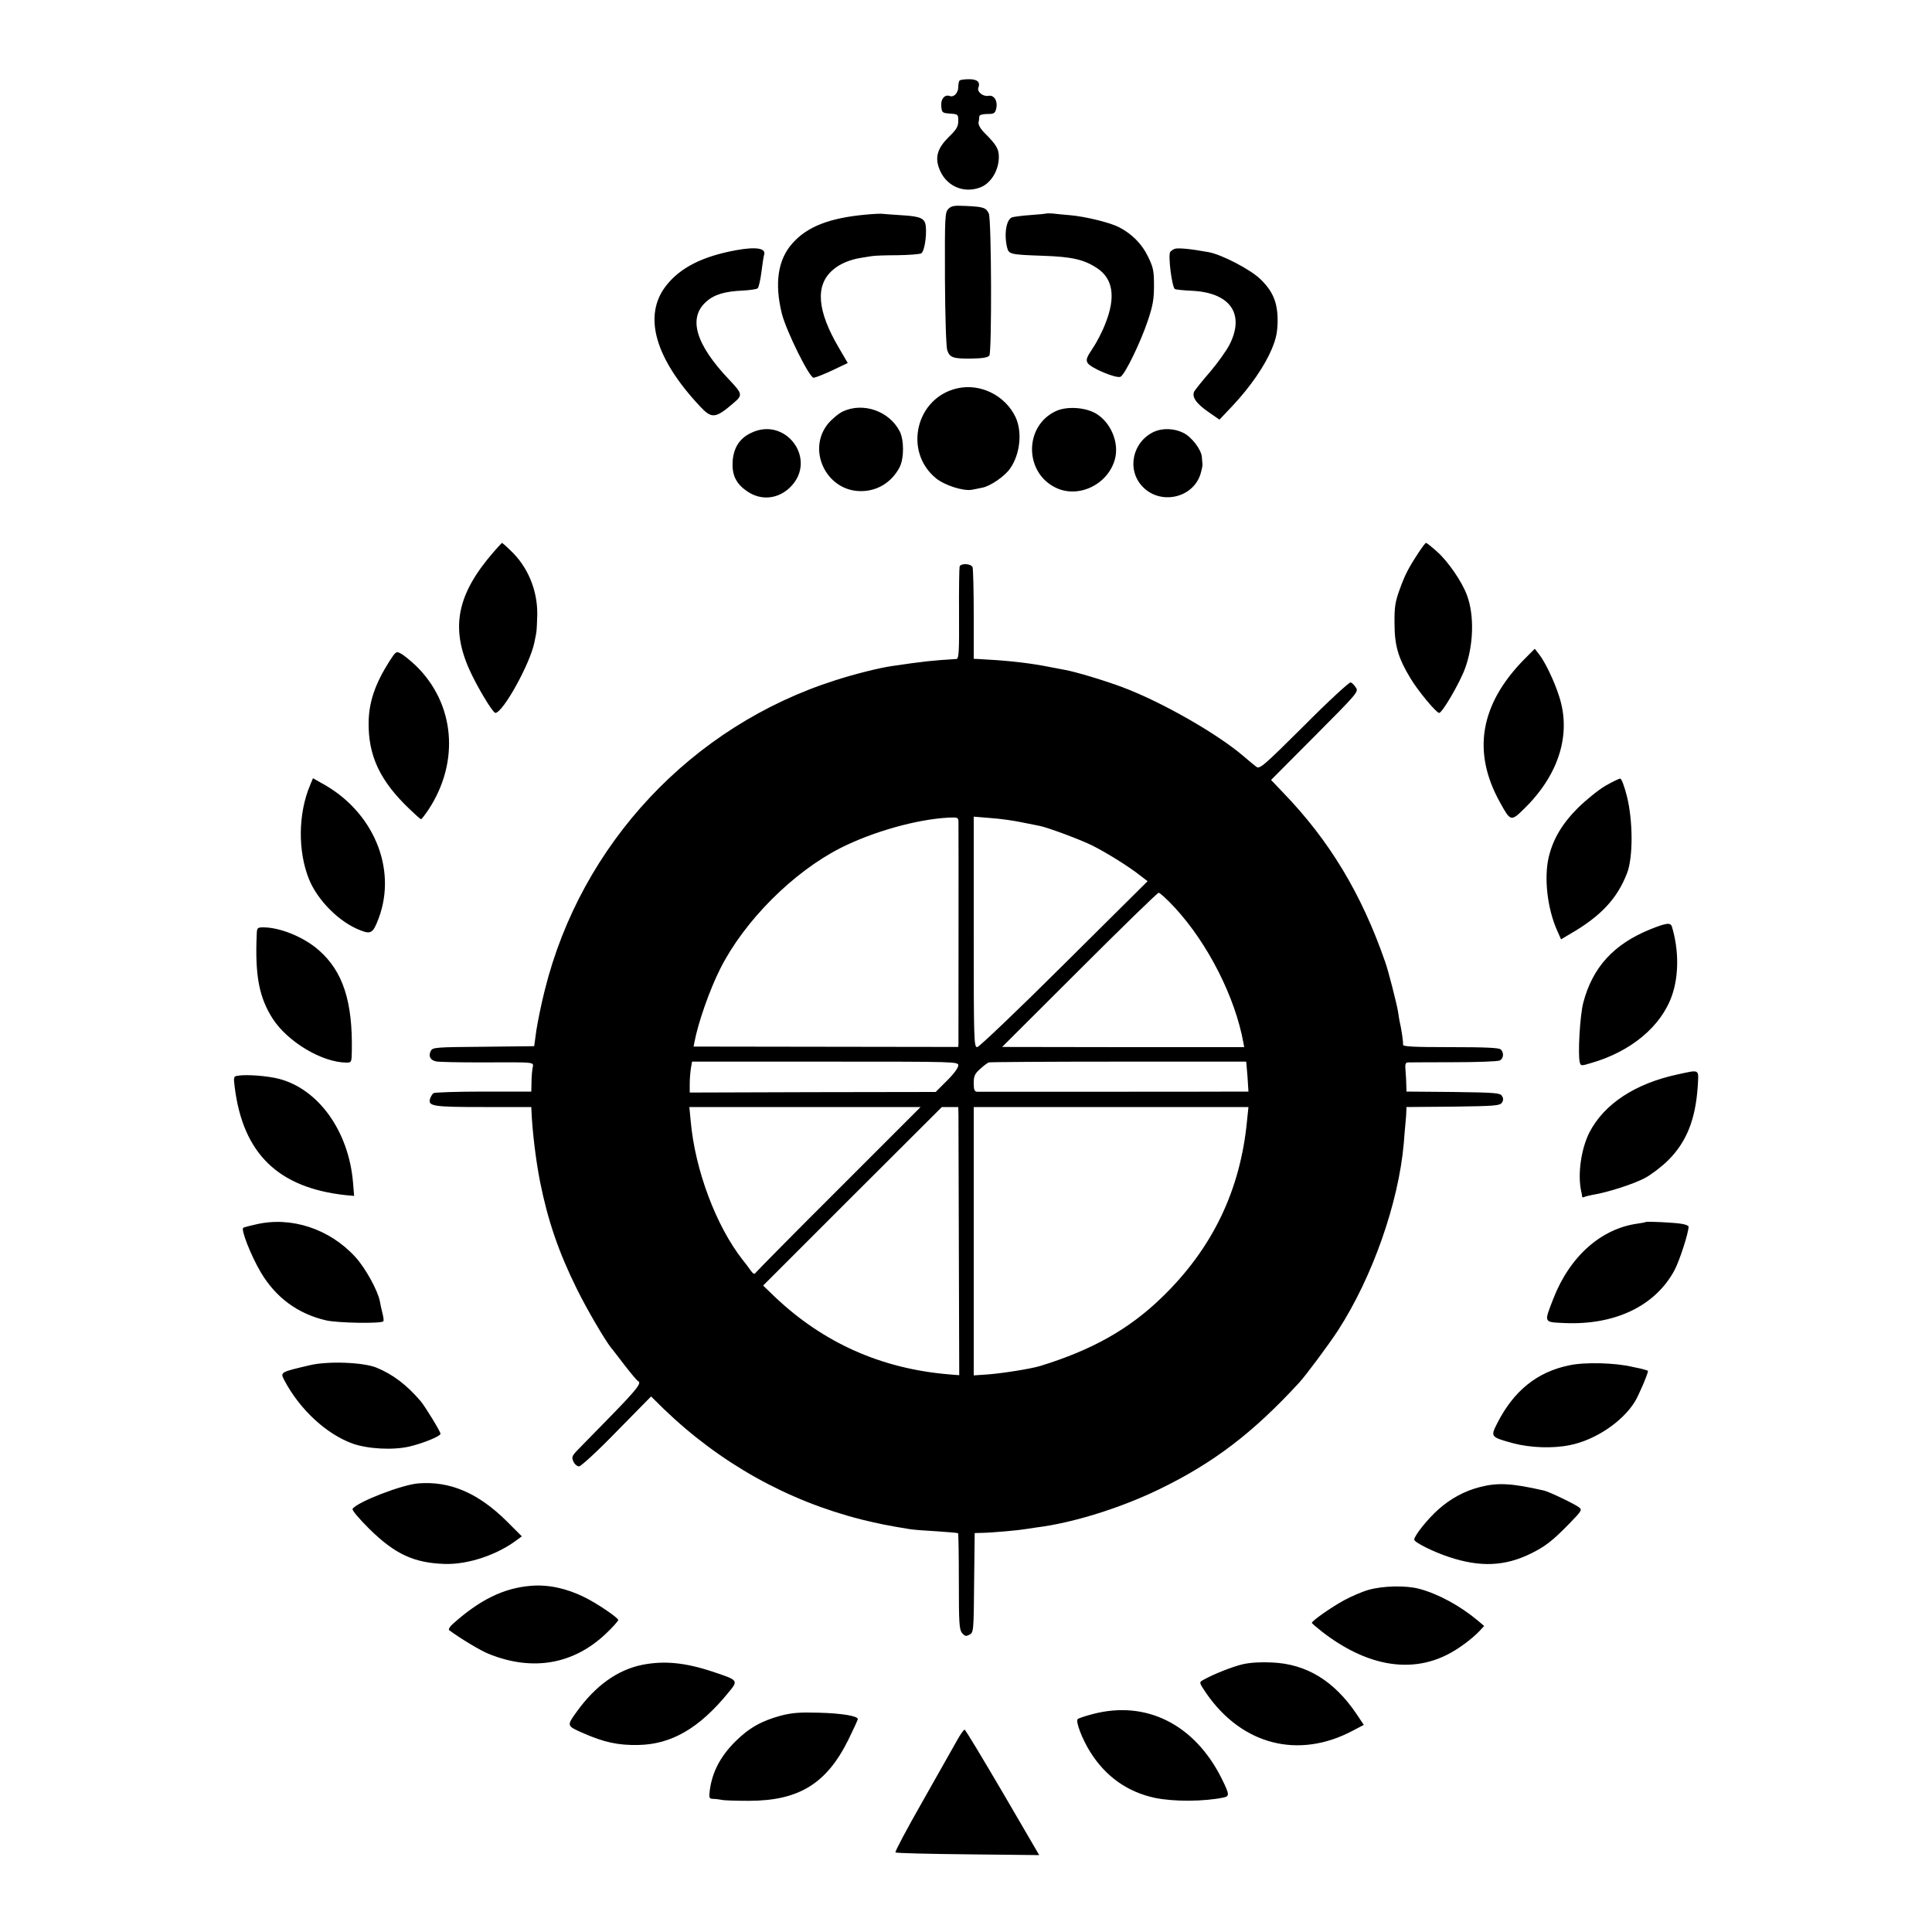 <svg version="1" xmlns="http://www.w3.org/2000/svg" width="1333.333" height="1333.333" viewBox="0 0 1000 1000"><path d="M496.7 41.7c-.4.3-.7 1.9-.7 3.3 0 3.1-2.3 5.5-4.4 4.7-2.6-1-4.8 1.6-4.4 5.3.3 3.3.5 3.5 4.6 3.8 4.1.3 4.2.4 4.2 3.8 0 2.9-.9 4.4-4.9 8.3-5.7 5.6-7.2 10.2-5.1 16 3.2 9.2 12.5 13.5 21.4 10.1 5.5-2.1 9.6-8.8 9.6-15.8 0-4.1-1.3-6.3-7.4-12.4-2.1-2.1-3.3-4.2-3.1-5.4.2-1 .4-2.5.4-3.2.1-.7 1.6-1.2 4.1-1.2 3.4 0 4-.3 4.6-2.6 1-4-1-7.4-4-6.8-2.8.5-6-2.1-5.2-4.2 1.1-2.9-.5-4.4-4.8-4.4-2.4 0-4.6.3-4.9.7zM490.9 108.1c-1.8 1.8-1.9 3.8-1.8 36.2.1 18.8.6 35.4 1.2 37 1.3 3.8 3 4.4 12.5 4.3 6.1-.1 8.6-.6 9.3-1.6 1.3-2.2 1.1-70.5-.3-73.5-1.4-3-2.8-3.5-11.9-3.9-5.9-.3-7.4-.1-9 1.5zM448 111.1c-18.6 1.7-30.2 6.2-37.8 14.8-7.6 8.4-9.4 20.8-5.5 36.5 2.3 9 14.2 33.1 16.4 33.1.9 0 5.2-1.7 9.7-3.8l8-3.8-4.5-7.7c-11.4-19.3-12.5-32.6-3.2-40.5 3.6-3.2 9-5.4 14.9-6.3 1.4-.2 3.6-.6 5-.8 1.4-.3 7.5-.5 13.5-.5 6.1-.1 11.6-.5 12.4-1 1.5-1 2.8-8.6 2.3-13.8-.4-4.3-2.5-5.3-12.5-5.9-4.5-.3-8.9-.6-9.7-.7-.8-.2-4.9 0-9 .4zM541.8 110.5c-.2.1-3.9.5-8.3.8-4.4.3-8.8.9-9.7 1.2-3 1.2-4.2 8.8-2.5 15.7.9 3.4 1.6 3.6 18.7 4.2 14.7.5 21 1.9 27.7 6.3 8.4 5.4 9.9 15 4.5 28.6-1.6 4.3-4.7 10.2-6.7 13.1-3 4.5-3.5 5.7-2.6 7.4 1.4 2.6 15 8.3 17.1 7.2 2.3-1.2 10.4-17.9 14.1-29 2.6-7.7 3.2-11.1 3.2-18.2 0-7.8-.4-9.5-3.2-15.2-3.1-6.4-8.3-11.6-14.9-15-4.6-2.4-17.3-5.5-25.2-6.2-3.6-.3-7.7-.7-9.2-.9-1.5-.1-2.9-.1-3 0zM381 129.5c-17.5 3.2-29.1 9.1-36.4 18.6-11.8 15.4-5.6 37.3 17.6 62.1 6.2 6.7 8.1 6.5 17.6-1.7 4.7-4 4.5-4.7-2.4-12-17.4-18.3-21.4-32-11.8-40.4 4.1-3.7 9.7-5.3 18.8-5.7 3.8-.2 7.3-.7 7.8-1.2s1.4-4.3 1.9-8.3c.5-4 1.1-8.1 1.4-9 1.1-3.4-4-4.3-14.5-2.4zM608 128.8c-.8.3-1.8 1-2.3 1.6-1.2 1.8.9 18.2 2.4 19.2.5.3 4.4.7 8.7.9 19.9.9 27.7 11.9 19.6 27.9-1.6 3.1-6.1 9.4-10 14-3.9 4.5-7.6 9.1-8.2 10.1-1.5 2.8.8 6.3 7.5 10.9l5.5 3.8 6.9-7.3c9.1-9.7 16.5-20.5 20.2-29.3 2.3-5.6 2.9-8.7 3-14.6 0-9.4-2.4-15.2-8.9-21.5-5.1-5-20.1-12.8-26.9-14-9.2-1.7-15.8-2.3-17.5-1.7zM495.5 201c-21.4 4.8-28 32.6-11.1 46.5 4.5 3.7 14.2 6.8 18.6 6 1.4-.3 3.9-.7 5.5-1.1 4.2-.8 11.7-6 14.4-10 5.2-7.5 6.3-19 2.7-26.6-5.4-11.2-18.2-17.5-30.1-14.8zM436.4 212.9c-2.2 1-5.7 3.9-7.8 6.4-11.1 13.6-.9 34.8 16.8 34.9 8.6.1 16.1-4.5 20.2-12.3 2.4-4.6 2.4-14.3 0-18.8-5.4-10.3-18.7-15-29.2-10.2zM546.5 212.8c-16.5 7.7-16.4 31.9.1 39.7 11.8 5.6 27-1.8 30.5-14.9 2.2-8.3-1.9-18.5-9.4-23.3-5.6-3.5-15.4-4.2-21.2-1.5zM388.5 224.2c-5.8 2.8-8.8 7.7-9.3 14.6-.4 7 1.7 11.5 7.4 15.4 7.2 5.1 16.2 4.2 22.5-2.1 14.3-14.3-2.5-37-20.6-27.9zM597.5 223.4c-11.3 5.1-14.5 19.6-6.2 28.4 9.1 9.7 25.9 6.2 30-6.2.7-2.3 1.2-4.7 1.1-5.4-.1-.6-.2-2.2-.3-3.5-.2-3.9-5.3-10.6-9.7-12.7-4.6-2.3-10.6-2.5-14.9-.6zM255.5 285.7c-18.9 21.7-22.4 39-12.5 61 4 8.9 12.1 22.3 13.4 22.3 4-.2 18-25.5 20.2-36.5.2-1.1.6-3.1.9-4.5.3-1.4.5-5.9.6-10 .1-12.8-5.1-25-14.1-33.3-2.1-2.1-4-3.7-4.2-3.7-.2.1-2.1 2.2-4.3 4.7zM734.4 285.8c-5.4 8.2-7.1 11.5-9.9 19.2-2.3 6.3-2.8 9.1-2.7 17.5 0 11.5 1.8 17.9 8.2 28.5 3.8 6.4 13.4 18 14.9 18 1.6 0 10.6-15.4 13.4-23 4.4-12 4.9-27.5 1-37.9-2.5-6.9-9.7-17.4-15.4-22.5-2.8-2.5-5.4-4.6-5.8-4.6-.3 0-2 2.2-3.7 4.8zM496.7 293.2c-.2.7-.4 11.8-.3 24.6.1 20-.1 23.2-1.4 23.3-12 .7-17.5 1.3-33 3.6-6.6.9-19.7 4.2-29.6 7.4-74.3 23.6-131.6 84.7-150.4 160.3-1.8 7-3.7 16.5-4.4 21l-1.1 8.1-26.2.3c-24.7.2-26.3.3-27.3 2.1-1.4 2.7-.3 4.9 2.8 5.5 1.5.3 11.7.5 22.7.5 30.6-.1 27.6-.4 27.1 3.3-.3 1.8-.5 5.2-.5 7.5l-.1 4.3h-24.7c-13.7 0-25.3.4-25.9.8-.6.4-1.4 1.7-1.8 2.9-1.2 3.9 1.6 4.3 27.8 4.3H275l.1 2.2c.4 10 2.2 25.1 4.4 36.3 4 20.1 9.6 36.5 19 55.5 5 10.2 14.1 25.8 17.7 30.5.5.5 3.6 4.6 7 9s6.5 8.1 7 8.3c2.1.9-.3 4-13.4 17.5-7.9 8-15.8 16.2-17.7 18.1-3.1 3.2-3.3 3.8-2.3 6.1.6 1.4 2 2.5 2.9 2.5 1 0 9.8-8.1 19.5-18.1l17.8-18.1 6.7 6.6c29.1 28 63.9 47.4 102.2 57.1 8.6 2.1 13.4 3.1 25.1 5 1.9.3 8.2.8 14 1.1 5.8.4 10.7.8 10.9 1 .2.2.4 11.4.4 24.9 0 21.6.2 24.8 1.6 26.7 1.5 1.7 2.1 1.9 3.9.9 2.1-1.1 2.2-1.7 2.4-26.9l.3-25.7 4.1-.1c5.2-.1 19.3-1.4 21.9-1.9 1.1-.2 3.8-.6 6-.9 18.6-2.3 43.1-9.9 63.2-19.6 28.3-13.7 48.7-29.2 72.8-55.4 3.4-3.7 15.1-19.4 20-26.9 17.8-27.5 31.4-66 34.1-97 .3-4 .7-8.8.9-10.7.2-1.9.4-4.5.4-5.7l.1-2.3 24.1-.2c21.8-.3 24.3-.5 25.3-2.1.8-1.2.8-2.2 0-3.5-1-1.5-3.5-1.7-25.3-2L728 565l-.1-3.3c0-1.7-.2-5.1-.4-7.5-.3-3.4-.1-4.2 1.3-4.3.9 0 11.6-.1 23.7-.1s22.8-.4 23.8-.9c2-1.1 2.2-4 .5-5.7-.9-.9-8.1-1.2-26-1.2-19.4 0-24.8-.3-24.6-1.3.2-1-.8-8.2-1.8-12.2-.1-.6-.5-2.8-.8-5-.7-4.1-5-21.1-6.6-25.5-12.3-35.5-29-63.1-53-87.9l-6.1-6.4 22.7-22.8c22-22.1 22.7-22.9 21.2-25-.8-1.3-2-2.5-2.7-2.7-.7-.2-11.6 9.8-24.1 22.4-20.9 20.8-23 22.6-24.7 21.3-1-.7-3.8-3.1-6.3-5.2-13.6-11.8-42.9-28.5-63-36-9-3.4-24.6-8.1-30-9-1.4-.3-6.3-1.2-11-2.1-9.5-1.7-19.7-2.8-33.7-3.5l-2.3-.1v-22.9c0-12.6-.3-23.6-.6-24.5-.7-1.9-6-2.2-6.7-.4zm-.6 132c.1 2.5 0 110.8 0 114.5l-.1 2.2-68.5-.1-68.5-.1.4-2.1c1.9-10.2 7.9-27.3 13.4-38.2 12.5-24.8 37.7-50 62.3-62.5 16.9-8.5 39.3-14.8 55.8-15.7 4.7-.2 5.1-.1 5.2 2zm32.6.4c4.3.9 8.6 1.7 9.5 1.9 4.4.9 21.1 7.1 27.3 10.2 7.7 3.9 18.9 10.9 24.7 15.5l3.8 2.9-43.3 43c-24 23.9-44 42.9-44.9 42.9-1.7 0-1.8-3.4-1.8-59.6v-59.7l8.5.7c4.6.3 12 1.3 16.2 2.2zm79.3 44.1c17.2 18.6 31.3 46.4 35.6 70.1l.4 2.2h-62.6l-62.7-.1 39.9-39.8c21.9-21.9 40.4-39.9 41.1-40 .6-.1 4.4 3.4 8.3 7.6zm-112 81.8c0 1.2-2.5 4.6-5.9 7.9l-5.8 5.8-63.7.1-63.6.2V561c0-2.5.3-6.1.6-8l.6-3.5h68.9c68.6 0 68.9 0 68.9 2zm149-2c.1 0 .3 3.5.7 7.7l.5 7.8h-3.3c-6.7.1-135.4.1-137.1.1-1.4-.1-1.8-1-1.8-4.4 0-3.7.5-4.9 3.3-7.4 1.8-1.7 3.9-3.2 4.5-3.4.7-.2 30.9-.4 67.2-.4h66zm-210.8 65.8c-23.3 23.2-42.6 42.8-43.1 43.5-.6.9-1.3.6-2.7-1.4-1-1.5-2.8-3.8-4-5.3-13.7-17.4-24.7-46.6-26.9-71.9l-.7-7.2H476.5l-42.3 42.3zm61.9-38.1c0 2.4.1 33.6.2 69.5l.2 65.1-5-.4c-35.3-2.9-65.3-16.3-90.5-40.2l-6-5.8 46.2-46.2 46.3-46.2h8.5l.1 4.2zm149.4 2.5c-3.4 36.3-17.9 66.5-44.2 91.9-17 16.5-36.2 27.2-62.8 35.4-4.9 1.5-19.4 3.8-27.2 4.4l-7.3.5V573h142.2l-.7 6.7zM789.1 341.1c-23.1 23.4-27.3 48.2-12.6 74.4 5.4 9.8 5.6 9.8 12.6 2.9 17.8-17.5 24.3-38.4 17.9-58-2.5-7.9-7.4-18.1-10.5-21.9l-2.1-2.7-5.3 5.3zM201.6 342.2c-7.5 11.8-10.7 21.3-10.8 31.8-.2 17.2 5.9 30.2 21.1 44.7 3 2.9 5.7 5.3 6 5.3.4 0 2.1-2.3 4-5.1 16.2-24.8 13.5-54.8-6.7-74.4-2.9-2.7-6.3-5.5-7.7-6.2-2.4-1.3-2.6-1.2-5.9 3.9zM160.5 406.4c-6.2 14.7-6.4 34.1-.6 48.6 4.5 11.1 15.8 22.4 26.6 26.5 5.5 2.2 6.6 1.5 9.5-6.2 9.7-25.9-2.9-55.7-29.8-70.1l-4.2-2.4-1.5 3.6zM831 406.7c-3.6 2.1-9.9 7.2-14.2 11.4-8.3 8.3-12.9 16.1-15.2 25.6-2.5 10.8-.7 26.6 4.4 38l2 4.5 4.7-2.8c15.8-9.1 24.3-18.2 29.4-31.3 3.2-8.1 3.2-26.9 0-39.9-1.3-5.2-2.8-9.2-3.5-9.2-.6 0-4.1 1.7-7.6 3.7zM854.2 481c-19 7.7-29.9 19.7-34.7 38-1.7 6.3-2.9 26.9-1.8 30.9.5 1.8.7 1.9 5.6.4 20.8-5.9 36.5-19 42.1-35 3.6-10.3 3.6-23.6 0-35.6-.7-2.3-2.7-2.1-11.2 1.3zM132.9 483.2c-1 21.7 1.2 33 8.2 44 7.8 12.1 25.6 22.7 38.2 22.8 2.6 0 2.7-.2 2.8-5.8.5-25.8-4.6-41.4-17-52.3-7.6-6.8-20.1-11.9-28.8-11.9-3 0-3.3.3-3.4 3.2zM868.4 556.1c-22 4.7-38.1 15.3-45.7 30-4.3 8.5-6.2 21.6-4.3 30.4.3 1.1.5 2.4.5 2.8.1.5.5.6 1 .3s2.6-.8 4.7-1.2c7.4-1.2 20.9-5.5 26.9-8.7 3.3-1.8 8.7-5.9 12-9.2 9.4-9.4 14-20.9 15.2-37.6.6-9.9 1.4-9.3-10.3-6.8zM123.1 556.8c-2.2.3-2.3.6-1.6 6 4.3 34.3 22.5 52 57.4 55.8l4.4.4-.6-7.2c-2.3-26.4-17.9-48.1-38.3-53.4-5.7-1.5-16.9-2.4-21.3-1.6zM132.7 633.7c-3.3.7-6.3 1.5-6.8 1.8-1.3.9 3.9 14.2 9 22.9 7.8 13.2 19.2 21.6 33.8 25 6 1.4 28.5 1.8 29.7.5.3-.3.1-2.1-.4-4s-1.1-4.8-1.4-6.4c-1-5.4-7.5-17.3-12.7-22.9-13.2-14.5-33.1-21.1-51.2-16.9zM851.8 632.5c-.2.2-1.9.5-3.9.8-19.1 2.5-35.4 17-43.9 38.9-4.9 12.6-5.1 12.1 5.6 12.6 26.4 1.2 47.3-8.9 57.2-27.5 2.6-5 7.2-19.2 7.2-22.4 0-.5-1.5-1.1-3.3-1.4-3.4-.7-18.5-1.4-18.9-1zM160.5 706.6c-15.4 3.6-15.5 3.6-13.4 7.7 8 15.2 21.7 27.9 35.4 32.9 8 2.8 20.9 3.5 29.5 1.5 7.1-1.7 16-5.3 16-6.6 0-1.1-7.8-13.9-10.3-16.9-7.2-8.4-14.3-13.8-22.8-17.3-6.8-2.8-25.1-3.5-34.4-1.3zM812.2 706.7c-16.6 3.4-28.7 13.2-37.2 29.9-3.6 7.1-3.5 7.2 8.1 10.4 9.1 2.4 20.6 2.8 29.4 1 13.2-2.6 27.3-12.1 33.7-22.5 2-3.2 6.8-14.5 6.8-15.9 0-.2-1.7-.7-3.7-1.2-2.1-.4-4-.8-4.3-.9-8.6-2.1-24.6-2.6-32.8-.8zM216.5 767.8c-8.6.7-31.8 9.7-34 13.2-.4.7 3.4 5.1 8.6 10.3 13.4 13.2 23.2 17.7 39.3 18.2 12 .3 27-4.7 37.4-12.6l2.3-1.7-7.9-7.9c-14.7-14.5-29.2-20.8-45.7-19.5zM766 769.7c-7.9 2-15.1 5.9-21.4 11.5-5.6 4.9-12.6 13.7-12.6 15.7 0 1.4 9.8 6.3 18 9 16.2 5.4 29 4.8 42.4-1.8 7.5-3.7 11.2-6.6 19.9-15.5 6.4-6.6 6.7-7.1 5-8.4-2.1-1.7-15.7-8.2-18.2-8.7-16.6-3.8-23.9-4.2-33.1-1.8zM275 820.8c-14.2 1.1-26.7 7.2-40.9 20-1.4 1.3-2.1 2.6-1.6 3 6.6 4.8 16.3 10.6 20.6 12.3 22.6 9.1 43.8 5.4 60.6-10.6 3.5-3.3 6.3-6.5 6.3-7-.1-1.2-10.8-8.5-17.5-11.8-9.3-4.6-18.7-6.6-27.5-5.9zM708.4 822.9c-3.3.9-9 3.4-12.7 5.4C688.9 832 679 839 679 840c.1.3 2.4 2.3 5.2 4.5 22.7 17.6 45.3 21.8 64.8 12 5.6-2.8 12.6-7.9 16.9-12.4l2.3-2.5-3.3-2.8c-9.2-7.7-20.5-13.8-30.2-16.4-7-1.9-18.9-1.6-26.3.5zM332.5 861.7c-12.9 2.6-24.3 10.8-34 24.3-5.3 7.3-5.2 7.3 3.2 11 10.9 4.8 18.2 6.4 28.6 6.2 17.2-.3 31.6-8.6 46.7-27.1 5.3-6.4 5.3-6.4-8.3-10.9-14.2-4.7-25-5.7-36.2-3.5zM643.3 861.4c-5.6 1.3-15.8 5.4-20.8 8.3-1.9 1.1-1.8 1.3 1.9 6.8 18.5 26.7 47.7 34.2 75.8 19.3l5.7-3-3.8-5.7c-11.6-17.1-25.8-25.8-43.6-26.6-5.7-.3-11.2 0-15.2.9zM565.6 887.2c-3.9 1-7.4 2.2-7.8 2.6-1.2 1.2 2.4 10.5 6.5 17 8 12.8 19.4 20.8 33.6 23.8 9.8 2 25.2 1.9 35.4-.2 3.2-.7 3.1-1.6-1-9.9-14-28-39.1-40.6-66.7-33.3zM404.2 888c-10 2.7-16.6 6.4-23.7 13.5-7.6 7.6-11.8 15.6-13.1 25-.5 4.2-.4 4.5 1.8 4.6 1.3 0 3.2.3 4.3.5 1.1.3 7.4.5 14 .5 25.9 0 40.3-8.8 51.6-31.6 2.7-5.5 4.9-10.3 4.9-10.7 0-1.6-8.3-3-20-3.3-10-.3-13.9 0-19.8 1.5zM495.1 901.3c-1.9 3.4-9.9 17.6-17.8 31.5-8 14-14.2 25.7-13.8 26 .4.4 17.3.8 37.5 1l36.9.4-18.9-32.4c-10.4-17.7-19.2-32.4-19.7-32.5-.4-.2-2.3 2.5-4.2 6z"/></svg>